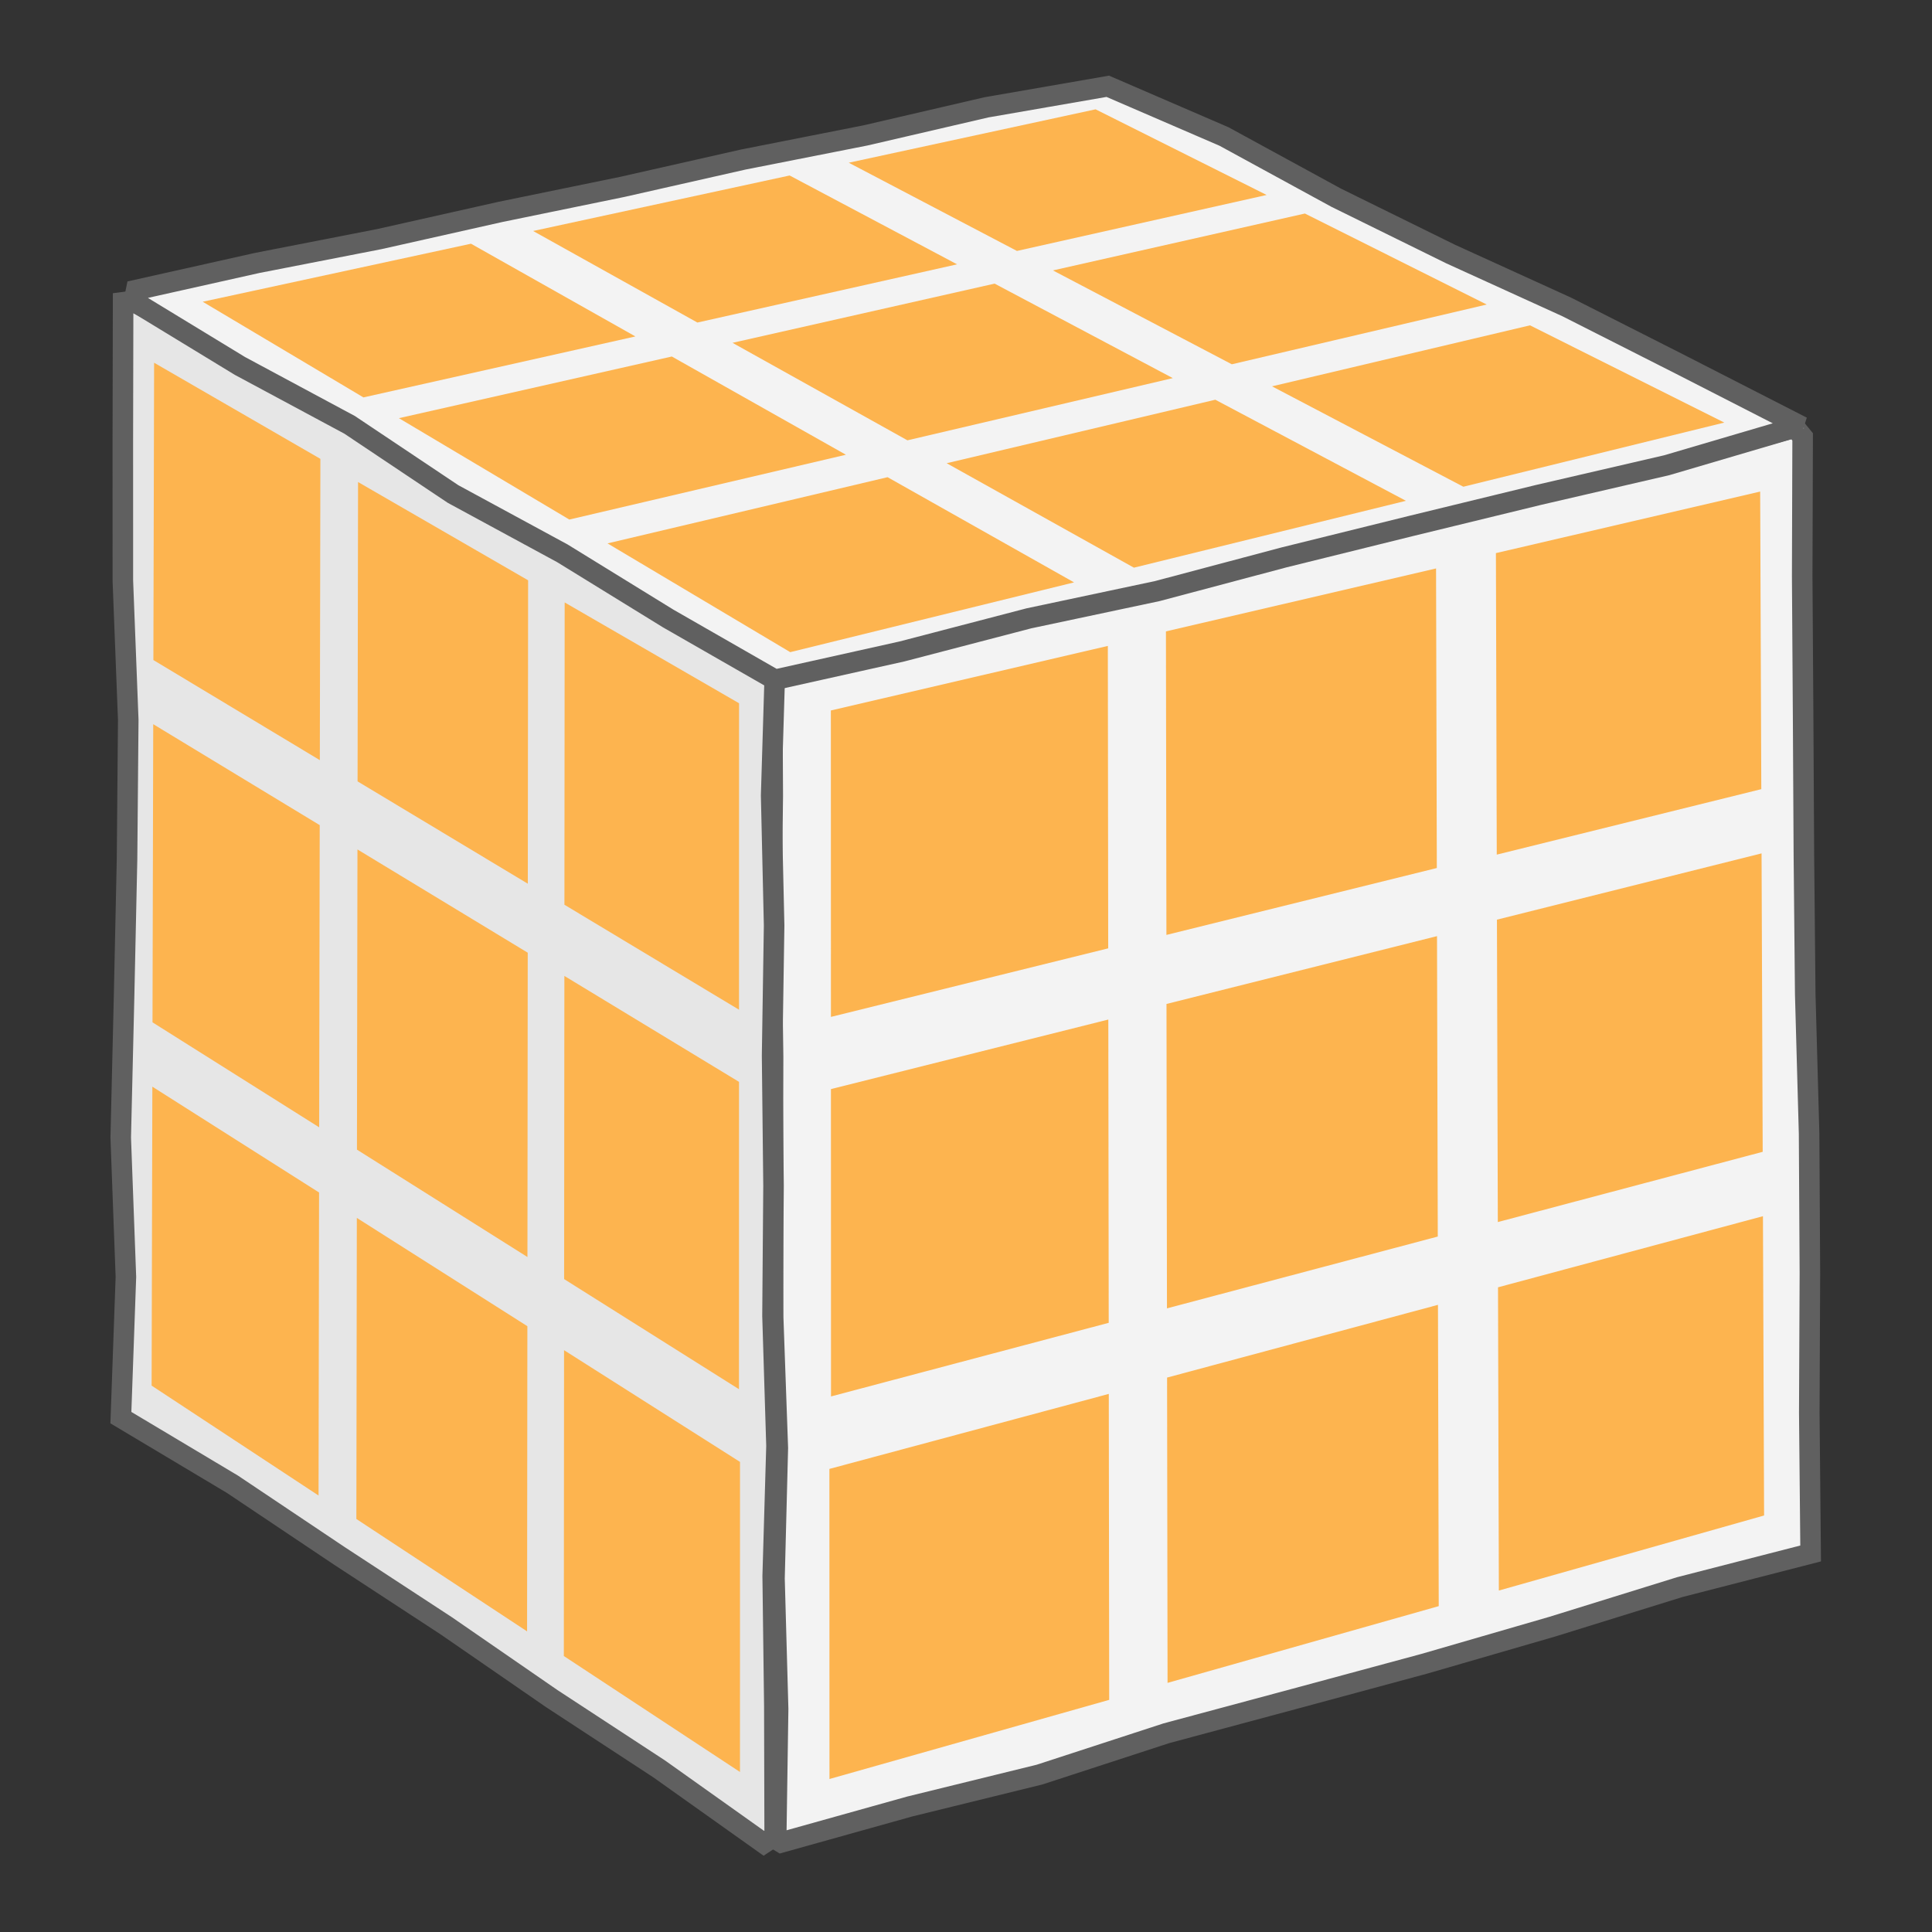 <?xml version="1.0" encoding="UTF-8" standalone="no"?>
<svg
   id="Layer_2"
   data-name="Layer 2"
   viewBox="0 0 700 700"
   version="1.1"
   sodipodi:docname="Illustration_7.svg"
   width="700"
   height="700"
   inkscape:version="1.2.1 (9c6d41e410, 2022-07-14)"
   xmlns:inkscape="http://www.inkscape.org/namespaces/inkscape"
   xmlns:sodipodi="http://sodipodi.sourceforge.net/DTD/sodipodi-0.dtd"
   xmlns="http://www.w3.org/2000/svg"
   xmlns:svg="http://www.w3.org/2000/svg">
  <rect x="0" y="0" width="700" height="700" fill="#333333" stroke="none"/>
  <sodipodi:namedview
     id="namedview2048"
     pagecolor="#ffffff"
     bordercolor="#666666"
     borderopacity="1.0"
     inkscape:showpageshadow="2"
     inkscape:pageopacity="0.0"
     inkscape:pagecheckerboard="0"
     inkscape:deskcolor="#d1d1d1"
     showgrid="false"
     inkscape:zoom="0.48630715"
     inkscape:cx="-145.99827"
     inkscape:cy="243.67316"
     inkscape:window-width="1920"
     inkscape:window-height="1051"
     inkscape:window-x="-9"
     inkscape:window-y="-9"
     inkscape:window-maximized="1"
     inkscape:current-layer="Layer_2" />
  <defs
     id="defs1976">
    <style
       id="style1974">
      .cls-1 {
        fill: #f3f3f3;
      }

      .cls-1, .cls-2, .cls-3 {
        stroke-width: 0px;
      }

      .cls-2 {
        fill: #fdb44f;
      }

      .cls-3 {
        fill: #e6e6e6;
      }

      .cls-4 {
        fill: none;
        stroke: #606060;
        stroke-miterlimit: 10;
        stroke-width: 5.6px;
      }
    </style>
  </defs>
  <g
     id="Layer_1-2"
     data-name="Layer 1"
     transform="matrix(1.329,0,0,1.329,39.996,27.408)">
    <g
       id="g2044">
      <polygon
         class="cls-1"
         points="461.73,96.1 462.96,402.47 181.07,482.94 181.07,160.74 "
         id="polygon1978" />
      <polygon
         class="cls-4"
         points="181.05,409.71 181.96,374.14 180.69,338.58 180.58,303.01 180.67,267.45 180.17,231.88 180.58,196.31 180.4,160.21 215.95,153.13 250.42,143.77 285.61,137.47 320.1,128.15 354.92,120.24 389.84,112.8 424.81,105.5 459.24,95.91 461.35,98.48 461.23,136.48 461.48,174.47 461.69,212.47 462.06,250.47 463.11,288.46 463.33,326.46 463.16,364.46 463.53,402.89 427.87,412.06 393.12,422.84 358.18,432.97 323.05,442.46 287.91,451.9 253.3,463.18 217.94,471.87 182.89,481.67 181.51,480.83 182.04,445.27 "
         id="polygon1980" />
      <polygon
         class="cls-2"
         points="271.93,155.47 272.03,237.92 196.44,256.61 196.42,173.07 "
         id="polygon1982" />
      <polygon
         class="cls-2"
         points="272.06,257.33 272.17,340.01 196.46,360.08 196.44,276.29 "
         id="polygon1984" />
      <polygon
         class="cls-2"
         points="272.19,359.39 272.3,442.8 196.04,464.38 196.02,379.84 "
         id="polygon1986" />
      <polygon
         class="cls-2"
         points="361.41,134.35 361.62,216.02 287.9,234.26 287.77,151.51 "
         id="polygon1988" />
      <polygon
         class="cls-2"
         points="361.67,234.59 361.88,316.49 288.05,336.07 287.92,253.08 "
         id="polygon1990" />
      <polygon
         class="cls-2"
         points="361.93,335.11 362.14,417.25 288.21,438.17 288.08,354.94 "
         id="polygon1992" />
      <polygon
         class="cls-2"
         points="449.77,113.39 450.08,194.52 377.96,212.37 377.73,130.17 "
         id="polygon1994" />
      <polygon
         class="cls-2"
         points="450.15,212.03 450.46,293.39 378.25,312.54 378.01,230.1 "
         id="polygon1996" />
      <polygon
         class="cls-2"
         points="450.53,310.94 450.84,392.54 378.53,413 378.3,330.33 "
         id="polygon1998" />
      <polygon
         class="cls-3"
         points="4.4,59.43 3.62,365.47 181.07,482.99 181.07,160.79 "
         id="polygon2000" />
      <polygon
         class="cls-4"
         points="180.51,338.11 180.79,302.65 180.4,267.19 180.95,231.72 180.14,196.26 181.22,160.7 152.38,143.36 122.64,127.77 93.81,110.59 64.79,93.75 35.68,77.05 5.94,61.44 3.47,61.77 3.39,99.73 3.4,137.69 4.87,175.65 4.54,213.61 3.72,251.58 2.82,289.53 4.23,327.51 2.86,365.86 33.27,384.02 62.32,403.48 91.58,422.62 120.36,442.48 149.62,461.63 178.14,481.9 181.1,479.95 181.01,444.49 180.56,409.03 181.6,373.57 "
         id="polygon2002" />
      <polygon
         class="cls-2"
         points="123.85,143.62 123.78,226.03 171.38,254.65 171.39,171.1 "
         id="polygon2004" />
      <polygon
         class="cls-2"
         points="123.77,245.44 123.7,328.09 171.37,358.11 171.38,274.32 "
         id="polygon2006" />
      <polygon
         class="cls-2"
         points="123.68,347.47 123.62,430.85 171.64,462.46 171.65,377.93 "
         id="polygon2008" />
      <polygon
         class="cls-2"
         points="67.52,110.79 67.39,192.4 113.8,220.3 113.88,137.58 "
         id="polygon2010" />
      <polygon
         class="cls-2"
         points="67.36,210.96 67.22,292.8 113.7,322.07 113.78,239.11 "
         id="polygon2012" />
      <polygon
         class="cls-2"
         points="67.19,311.41 67.06,393.49 113.6,424.13 113.68,340.93 "
         id="polygon2014" />
      <polygon
         class="cls-2"
         points="11.92,78.27 11.72,159.32 57.1,186.61 57.25,104.47 "
         id="polygon2016" />
      <polygon
         class="cls-2"
         points="11.68,176.81 11.48,258.09 56.92,286.71 57.07,204.33 "
         id="polygon2018" />
      <polygon
         class="cls-2"
         points="11.44,275.63 11.24,357.13 56.75,387.09 56.89,304.48 "
         id="polygon2020" />
      <polygon
         class="cls-1"
         points="461.73,96.1 181.07,165.54 4.4,59.43 272.03,1.93 "
         id="polygon2022" />
      <polygon
         class="cls-4"
         points="139.55,30.33 172.59,22.86 205.83,16.3 238.83,8.64 271.91,2.9 303.6,16.59 334.17,33.27 365.39,48.64 397.07,63.07 428.12,78.8 459.1,94.65 458.64,96.1 424.3,106.21 389.46,114.28 354.71,122.74 319.99,131.33 285.42,140.52 250.41,147.95 215.8,156.98 181.19,164.69 152.08,148 123.23,130.23 93.42,114.06 65.22,95.2 35.33,79.15 6.39,61.53 7.03,58.44 40.08,51.05 73.33,44.56 106.37,37.14 "
         id="polygon2024" />
      <polygon
         class="cls-2"
         points="315.22,32.53 247.15,47.79 201.3,23.74 268.59,9.18 "
         id="polygon2026" />
      <polygon
         class="cls-2"
         points="230.83,51.44 160.03,67.31 115.25,42.35 185.18,27.22 "
         id="polygon2028" />
      <polygon
         class="cls-2"
         points="143.13,71.1 68.99,87.72 25.17,61.64 98.31,45.82 "
         id="polygon2030" />
      <polygon
         class="cls-2"
         points="375.22,62.4 305.73,78.69 256.96,53.1 325.65,37.59 "
         id="polygon2032" />
      <polygon
         class="cls-2"
         points="289.64,82.46 217.29,99.42 169.61,72.84 241.06,56.7 "
         id="polygon2034" />
      <polygon
         class="cls-2"
         points="200.52,103.35 125.12,121.02 78.66,93.38 153.06,76.57 "
         id="polygon2036" />
      <polygon
         class="cls-2"
         points="439.99,94.58 368.85,112.07 316.69,84.7 387.02,68.07 "
         id="polygon2038" />
      <polygon
         class="cls-2"
         points="353.2,115.91 279.04,134.14 227.99,105.66 301.23,88.35 "
         id="polygon2040" />
      <polygon
         class="cls-2"
         points="262.72,138.15 185.34,157.17 135.53,127.52 211.88,109.47 "
         id="polygon2042" />
    </g>
  </g>
</svg>
